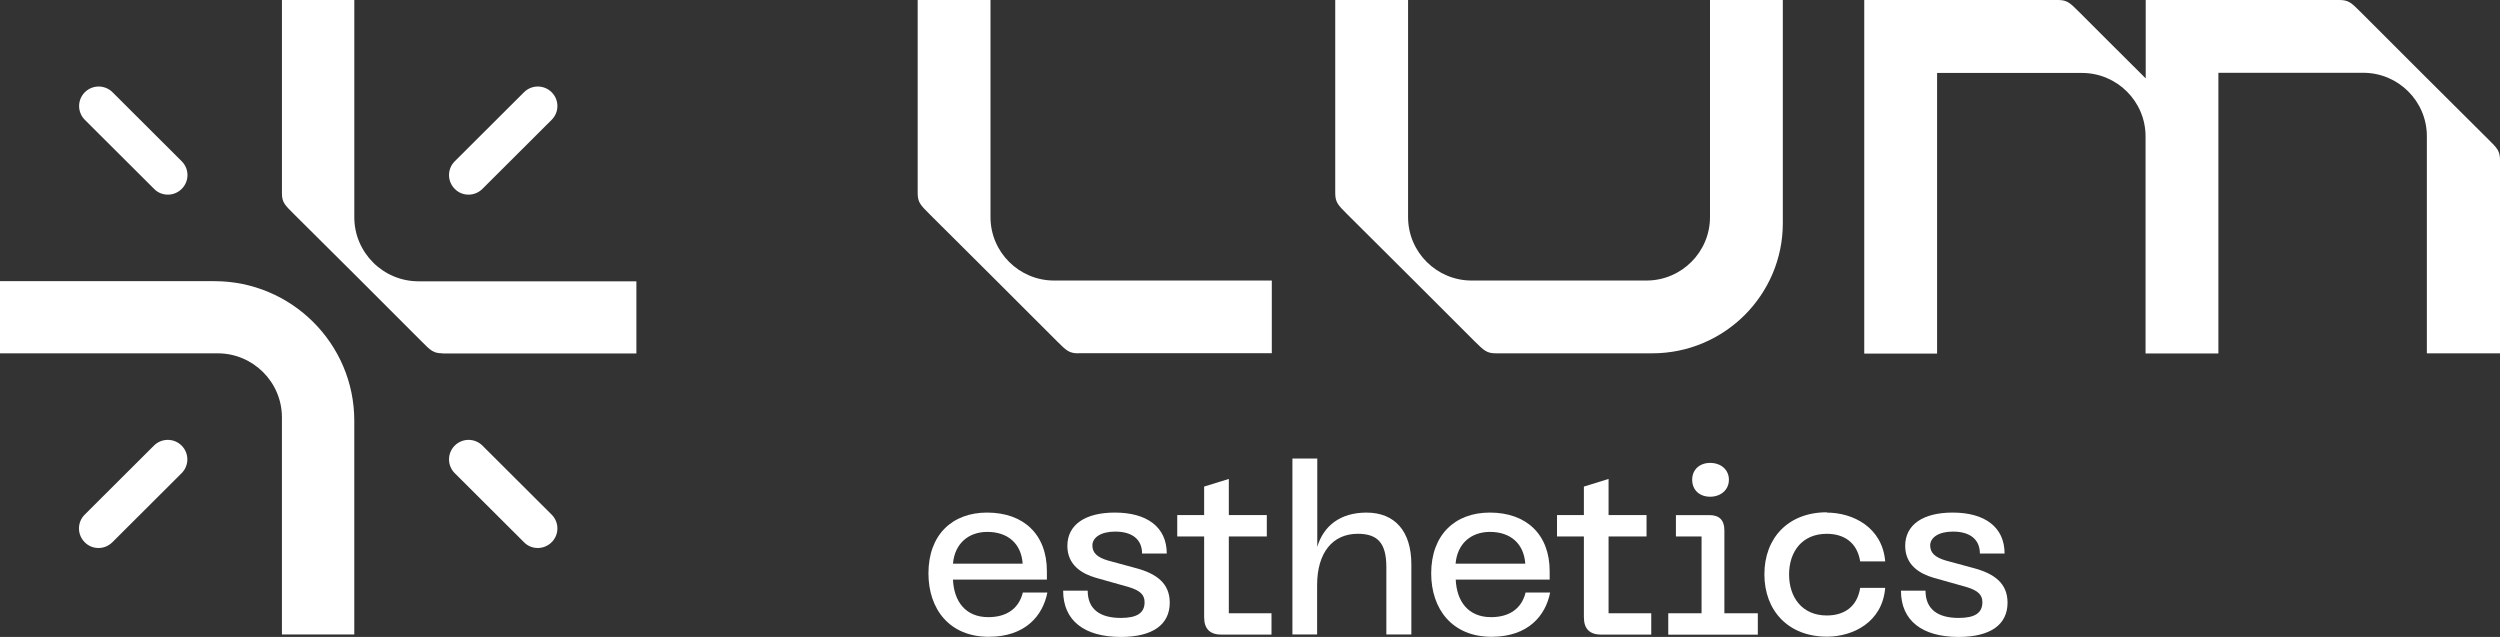 <svg xmlns="http://www.w3.org/2000/svg" width="157" height="40" viewBox="0 0 157 40" fill="none"><rect x="0" y="0" width="157" height="40" fill="#333333" stroke="none"/><path d="M67.719 22.188C67.14 22.188 66.963 22.012 66.394 21.445C64.686 19.732 60.093 15.151 58.376 13.448C57.806 12.88 57.63 12.704 57.63 12.127V0H62.203V13.634C62.203 15.836 63.999 17.618 66.198 17.618H79.869V22.179H67.709L67.719 22.188Z" fill="white"></path><path d="M93.942 22.188C93.363 22.188 93.196 22.012 92.617 21.445C90.909 19.732 86.316 15.151 84.599 13.448C84.03 12.88 83.853 12.704 83.853 12.127V0H88.427V13.634C88.427 15.836 90.222 17.618 92.421 17.618H103.393C105.602 17.618 107.388 15.826 107.388 13.634V0H111.961V14.016C111.961 18.528 108.281 22.188 103.766 22.188H93.922H93.942Z" fill="white"></path><path d="M152.407 22.188V8.554C152.407 6.352 150.611 4.571 148.412 4.571H139.315V22.198H134.741V8.564C134.741 6.362 132.945 4.581 130.747 4.581H121.649V22.208H117.075V0H129.235C129.814 0 129.991 0.176 130.56 0.744C131.394 1.576 132.916 3.103 134.456 4.63L134.751 4.923V0H146.911C147.49 0 147.667 0.176 148.236 0.744C149.943 2.457 154.537 7.037 156.254 8.74C156.833 9.308 157 9.484 157 10.062V22.188H152.407Z" fill="white"></path><path d="M61.986 32.19C64.283 32.19 65.745 33.56 65.745 35.87V36.398H59.847C59.906 37.768 60.632 38.757 62.065 38.757C63.272 38.757 63.998 38.17 64.234 37.211H65.775C65.49 38.659 64.401 39.99 62.094 39.99C59.621 39.99 58.306 38.248 58.306 36.007C58.306 33.589 59.798 32.19 61.986 32.19ZM64.224 35.4C64.136 34.118 63.272 33.403 62.006 33.403C60.828 33.403 59.955 34.127 59.847 35.4H64.224Z" fill="white"></path><path d="M66.757 37.093H68.307C68.307 38.248 69.063 38.806 70.388 38.806C71.399 38.806 71.88 38.502 71.88 37.817C71.88 37.348 71.595 37.083 70.888 36.868L68.808 36.281C67.964 36.036 67.031 35.498 67.031 34.284C67.031 32.943 68.16 32.19 70.015 32.19C72.017 32.19 73.273 33.09 73.273 34.764H71.723C71.723 33.902 71.134 33.384 70.035 33.384C69.132 33.384 68.602 33.756 68.602 34.255C68.602 34.724 68.916 35.008 69.593 35.204L71.359 35.684C72.626 36.026 73.46 36.633 73.46 37.847C73.46 39.217 72.4 40 70.388 40C68.082 40 66.766 38.962 66.766 37.103L66.757 37.093Z" fill="white"></path><path d="M79.859 39.855H76.719C75.983 39.855 75.62 39.493 75.62 38.759V33.689H73.931V32.348H75.62V30.557L77.17 30.077V32.348H79.555V33.689H77.17V38.514H79.85V39.855H79.859Z" fill="white"></path><path d="M82.725 28.795V34.344C83.117 33.023 84.168 32.191 85.816 32.191C87.583 32.191 88.633 33.346 88.633 35.441V39.845H87.063V35.617C87.063 34.109 86.523 33.522 85.267 33.522C83.697 33.522 82.715 34.697 82.715 36.742V39.845H81.164V28.795H82.725Z" fill="white"></path><path d="M93.56 32.19C95.856 32.19 97.319 33.56 97.319 35.87V36.398H91.42C91.479 37.768 92.206 38.757 93.638 38.757C94.846 38.757 95.572 38.17 95.807 37.211H97.348C97.064 38.659 95.974 39.99 93.668 39.99C91.195 39.99 89.879 38.248 89.879 36.007C89.879 33.589 91.371 32.19 93.56 32.19ZM95.788 35.4C95.699 34.118 94.836 33.403 93.57 33.403C92.392 33.403 91.519 34.127 91.41 35.4H95.788Z" fill="white"></path><path d="M103.708 39.855H100.567C99.831 39.855 99.468 39.493 99.468 38.759V33.689H97.78V32.348H99.468V30.557L101.018 30.077V32.348H103.403V33.689H101.018V38.514H103.698V39.855H103.708Z" fill="white"></path><path d="M104.758 38.515H106.858V33.69H105.248V32.349H107.358C107.957 32.349 108.291 32.653 108.291 33.298V38.515H110.391V39.856H104.767V38.515H104.758ZM107.398 29.07C108.065 29.07 108.575 29.491 108.575 30.127C108.575 30.764 108.065 31.194 107.398 31.194C106.73 31.194 106.269 30.773 106.269 30.127C106.269 29.481 106.75 29.07 107.398 29.07Z" fill="white"></path><path d="M114.729 32.192C116.359 32.192 118.213 33.112 118.39 35.255H116.82C116.624 34.042 115.779 33.523 114.72 33.523C113.169 33.523 112.354 34.649 112.354 36.078C112.354 37.507 113.169 38.652 114.72 38.652C115.779 38.652 116.624 38.143 116.82 36.919H118.39C118.213 39.082 116.359 39.983 114.729 39.983C112.305 39.983 110.804 38.348 110.804 36.068C110.804 33.787 112.295 32.172 114.729 32.172V32.192Z" fill="white"></path><path d="M119.371 37.093H120.922C120.922 38.248 121.677 38.806 123.002 38.806C124.013 38.806 124.494 38.502 124.494 37.817C124.494 37.348 124.209 37.083 123.503 36.868L121.422 36.281C120.578 36.036 119.646 35.498 119.646 34.284C119.646 32.943 120.774 32.19 122.629 32.19C124.631 32.19 125.888 33.09 125.888 34.764H124.337C124.337 33.902 123.748 33.384 122.649 33.384C121.746 33.384 121.216 33.756 121.216 34.255C121.216 34.724 121.53 35.008 122.207 35.204L123.974 35.684C125.24 36.026 126.074 36.633 126.074 37.847C126.074 39.217 125.014 40 123.002 40C120.696 40 119.381 38.962 119.381 37.103L119.371 37.093Z" fill="white"></path><path d="M29.422 12.223C29.108 12.223 28.794 12.106 28.559 11.861C28.078 11.382 28.078 10.609 28.559 10.129L32.907 5.793C33.388 5.314 34.163 5.314 34.644 5.793C35.125 6.273 35.125 7.046 34.644 7.525L30.296 11.861C30.061 12.096 29.746 12.223 29.432 12.223H29.422Z" fill="white"></path><path d="M10.54 12.223C10.226 12.223 9.912 12.106 9.676 11.861L5.328 7.526C4.848 7.046 4.848 6.273 5.328 5.793C5.809 5.314 6.585 5.314 7.066 5.793L11.413 10.129C11.894 10.609 11.894 11.382 11.413 11.861C11.178 12.096 10.864 12.223 10.55 12.223H10.54Z" fill="white"></path><path d="M6.184 34.414C5.87 34.414 5.556 34.296 5.32 34.052C4.839 33.572 4.839 32.799 5.32 32.319L9.668 27.983C10.149 27.504 10.924 27.504 11.405 27.983C11.886 28.463 11.886 29.236 11.405 29.716L7.057 34.052C6.822 34.287 6.508 34.414 6.194 34.414H6.184Z" fill="white"></path><path d="M33.77 34.414C33.456 34.414 33.142 34.296 32.907 34.052L28.559 29.716C28.078 29.236 28.078 28.463 28.559 27.983C29.04 27.504 29.815 27.504 30.296 27.983L34.644 32.319C35.125 32.799 35.125 33.572 34.644 34.052C34.408 34.286 34.094 34.414 33.78 34.414H33.77Z" fill="white"></path><path d="M27.795 22.188C27.226 22.188 27.049 22.022 26.489 21.454C24.782 19.741 20.179 15.141 18.452 13.438C17.882 12.871 17.706 12.704 17.706 12.137V0H22.25V13.644C22.25 15.856 24.055 17.666 26.283 17.666H39.965V22.198H27.795V22.188Z" fill="white"></path><path d="M17.705 39.855V26.211C17.705 23.999 15.899 22.189 13.671 22.189H0V17.657H13.465C18.304 17.657 22.249 21.582 22.249 26.417V39.845H17.705V39.855Z" fill="white"></path></svg>